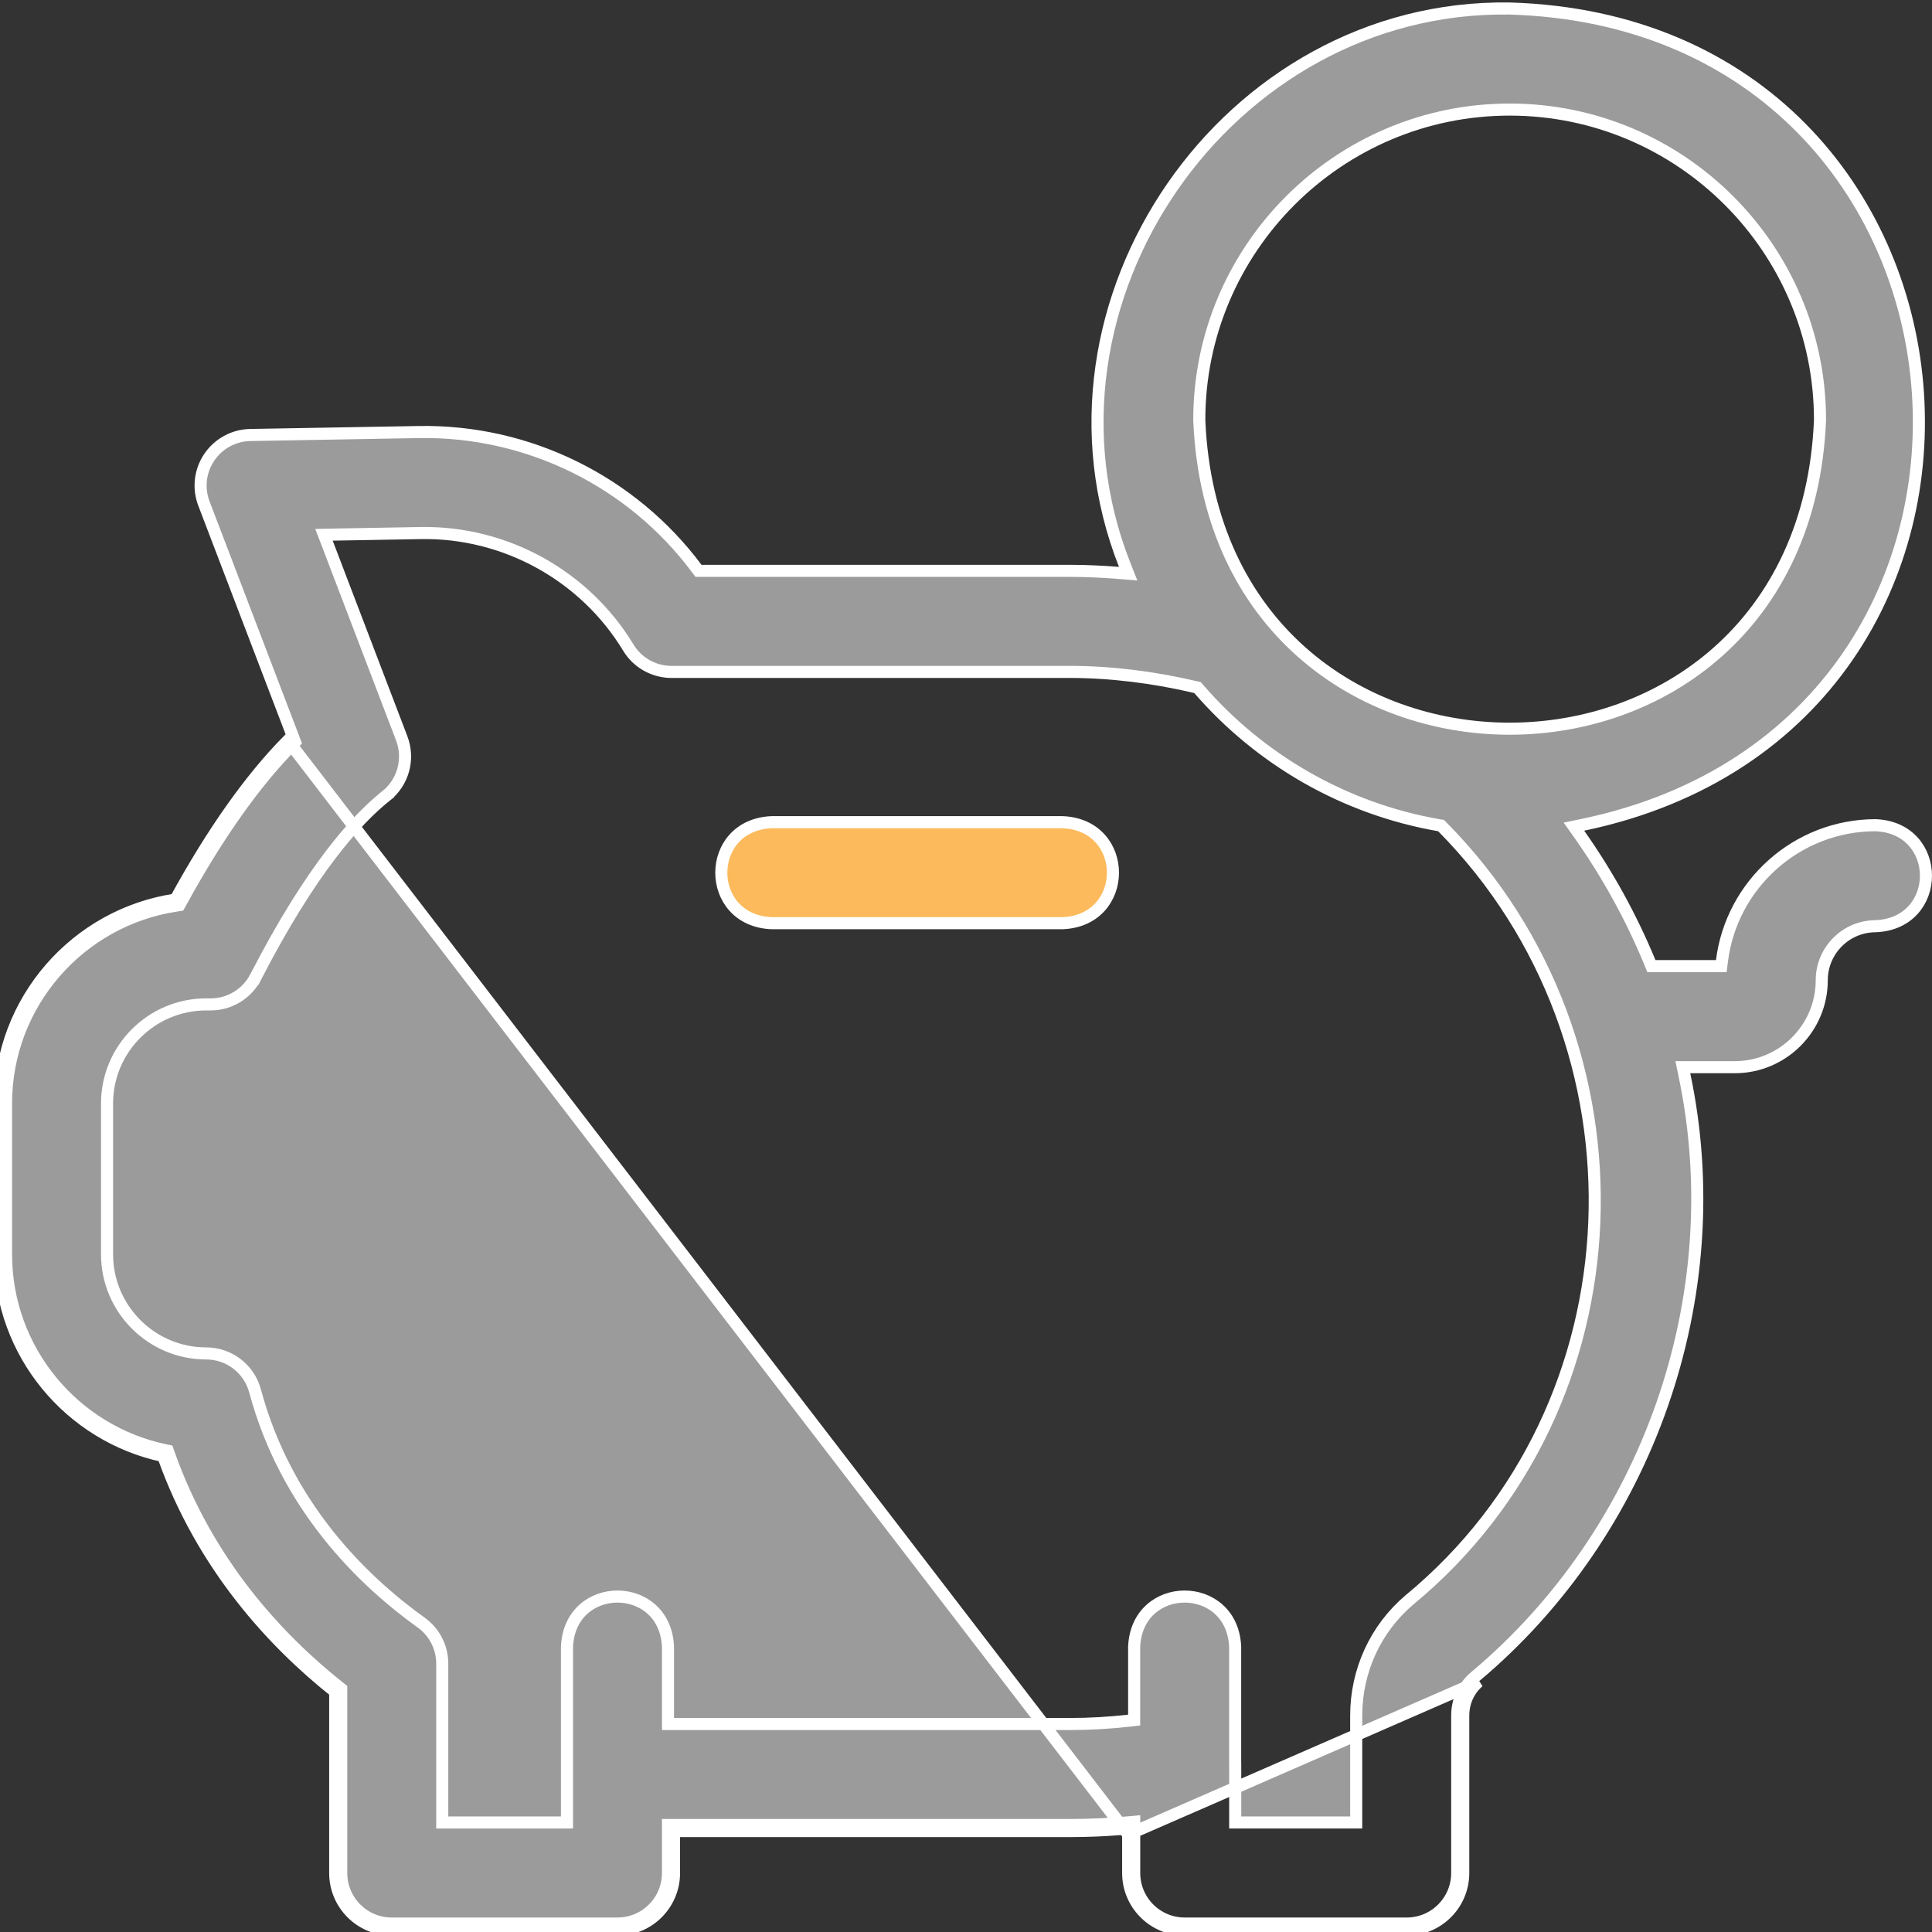 <svg width="32" height="32" viewBox="0 0 32 32" fill="none" xmlns="http://www.w3.org/2000/svg">
<rect x="0" y="0" width="32" height="32" fill="#333333" stroke="none"/>
<g clip-path="url(#clip0)">
<path d="M7.674 16.914C7.628 18.026 6.046 18.026 6 16.914C6.001 16.453 6.376 16.079 6.837 16.079C7.299 16.079 7.673 16.453 7.674 16.914Z" fill="#fcba5c" stroke="white" stroke-width="0.2"/>
<path d="M12.781 15.291C11.669 15.246 11.669 13.664 12.781 13.618H17.6C18.712 13.664 18.712 15.245 17.6 15.291H12.781Z" fill="#fcba5c" stroke="white" stroke-width="0.2"/>
<path d="M18.686 30.385V31.023C18.686 31.54 19.105 31.96 19.623 31.96H23.299C23.817 31.96 24.236 31.54 24.236 31.023V28.416C24.236 28.195 24.329 27.99 24.49 27.853L18.686 30.385ZM18.686 30.385C18.689 30.384 18.692 30.384 18.695 30.384L18.686 30.284H18.586V30.293C18.299 30.316 18.012 30.328 17.725 30.328H11.264H11.164V30.428V31.023C11.164 31.54 10.745 31.96 10.228 31.96H6.488C5.971 31.96 5.552 31.54 5.552 31.023V28.021C4.527 27.207 3.351 25.941 2.703 24.116C1.161 23.787 0 22.414 0 20.775V18.278C0 16.567 1.264 15.146 2.907 14.9C3.518 13.783 4.142 12.901 4.769 12.265L18.686 30.385ZM28.422 16.002H28.51L28.521 15.915C28.679 14.65 29.76 13.669 31.066 13.668C32.178 13.714 32.178 15.295 31.066 15.341C30.574 15.342 30.174 15.743 30.174 16.235C30.174 17.029 29.528 17.676 28.734 17.676H27.996H27.873L27.898 17.797C28.675 21.462 27.299 25.374 24.426 27.777L24.425 27.777C24.241 27.933 24.136 28.167 24.136 28.416V31.023C24.136 31.485 23.762 31.86 23.299 31.86H19.623C19.16 31.86 18.786 31.485 18.786 31.023V30.284V30.175L18.677 30.185C18.36 30.213 18.042 30.228 17.725 30.228H11.164H11.064V30.328V31.023C11.064 31.485 10.69 31.86 10.228 31.86H6.488C6.026 31.86 5.652 31.485 5.652 31.023V28.021V27.973L5.614 27.943C4.599 27.137 3.437 25.885 2.798 24.082L2.779 24.029L2.724 24.018C1.227 23.699 0.1 22.366 0.1 20.775V18.278C0.1 16.617 1.327 15.238 2.922 14.999L2.971 14.991L2.995 14.948C3.603 13.836 4.222 12.963 4.841 12.335L4.886 12.29L4.863 12.229L3.378 8.341C3.28 8.086 3.313 7.8 3.466 7.574C3.619 7.348 3.872 7.21 4.144 7.205L4.144 7.205L6.94 7.156C8.753 7.125 10.468 7.979 11.539 9.415L11.569 9.455H11.62H17.725C17.988 9.455 18.256 9.468 18.526 9.489L18.686 9.502L18.627 9.353C16.916 5.014 20.324 0.072 25.002 0.141C33.315 0.384 34.293 11.978 26.218 13.661L26.069 13.692L26.157 13.816C26.628 14.483 27.02 15.196 27.327 15.94L27.352 16.002H27.419H28.422ZM30.145 6.959L30.145 6.959V6.955C30.145 4.121 27.839 1.815 25.005 1.815C22.17 1.815 19.864 4.121 19.864 6.955H19.864L19.864 6.959C20.145 13.772 29.863 13.774 30.145 6.959ZM22.363 30.186H22.463V30.086V28.416C22.463 27.671 22.785 26.973 23.345 26.499C27.23 23.296 27.443 17.287 23.891 13.697L23.869 13.674L23.837 13.669C22.258 13.395 20.863 12.576 19.855 11.412L19.834 11.388L19.802 11.381C19.117 11.218 18.39 11.129 17.725 11.129H11.122C10.83 11.129 10.558 10.976 10.407 10.726C9.683 9.531 8.365 8.805 6.97 8.829L5.509 8.855L5.366 8.858L5.417 8.991L6.654 12.23C6.784 12.571 6.679 12.957 6.393 13.184L6.455 13.262L6.393 13.184C5.911 13.566 5.155 14.393 4.235 16.182L4.324 16.228L4.235 16.182C4.091 16.46 3.804 16.636 3.491 16.636H3.416C2.51 16.636 1.773 17.372 1.773 18.278V20.775C1.773 21.68 2.51 22.417 3.415 22.417C3.794 22.417 4.125 22.671 4.224 23.036C4.737 24.948 6.006 26.18 6.976 26.875C7.195 27.032 7.325 27.285 7.325 27.555V30.086V30.186H7.425H9.291H9.391V30.086V27.278C9.437 26.166 11.018 26.166 11.064 27.278V28.455V28.555H11.164H17.725C18.049 28.555 18.374 28.536 18.696 28.5L18.785 28.49V28.401V27.278C18.831 26.166 20.412 26.166 20.458 27.278L20.458 29.187L20.458 29.188C20.458 29.194 20.459 29.2 20.459 29.202L20.459 29.203C20.459 29.203 20.459 29.203 20.459 29.204V30.086V30.186H20.559H22.363Z" fill="#9B9B9B" stroke="white" stroke-width="0.2"/>
</g>
<defs>
<clipPath id="clip0">
<rect width="32" height="32" fill="white"/>
</clipPath>
</defs>
</svg>
